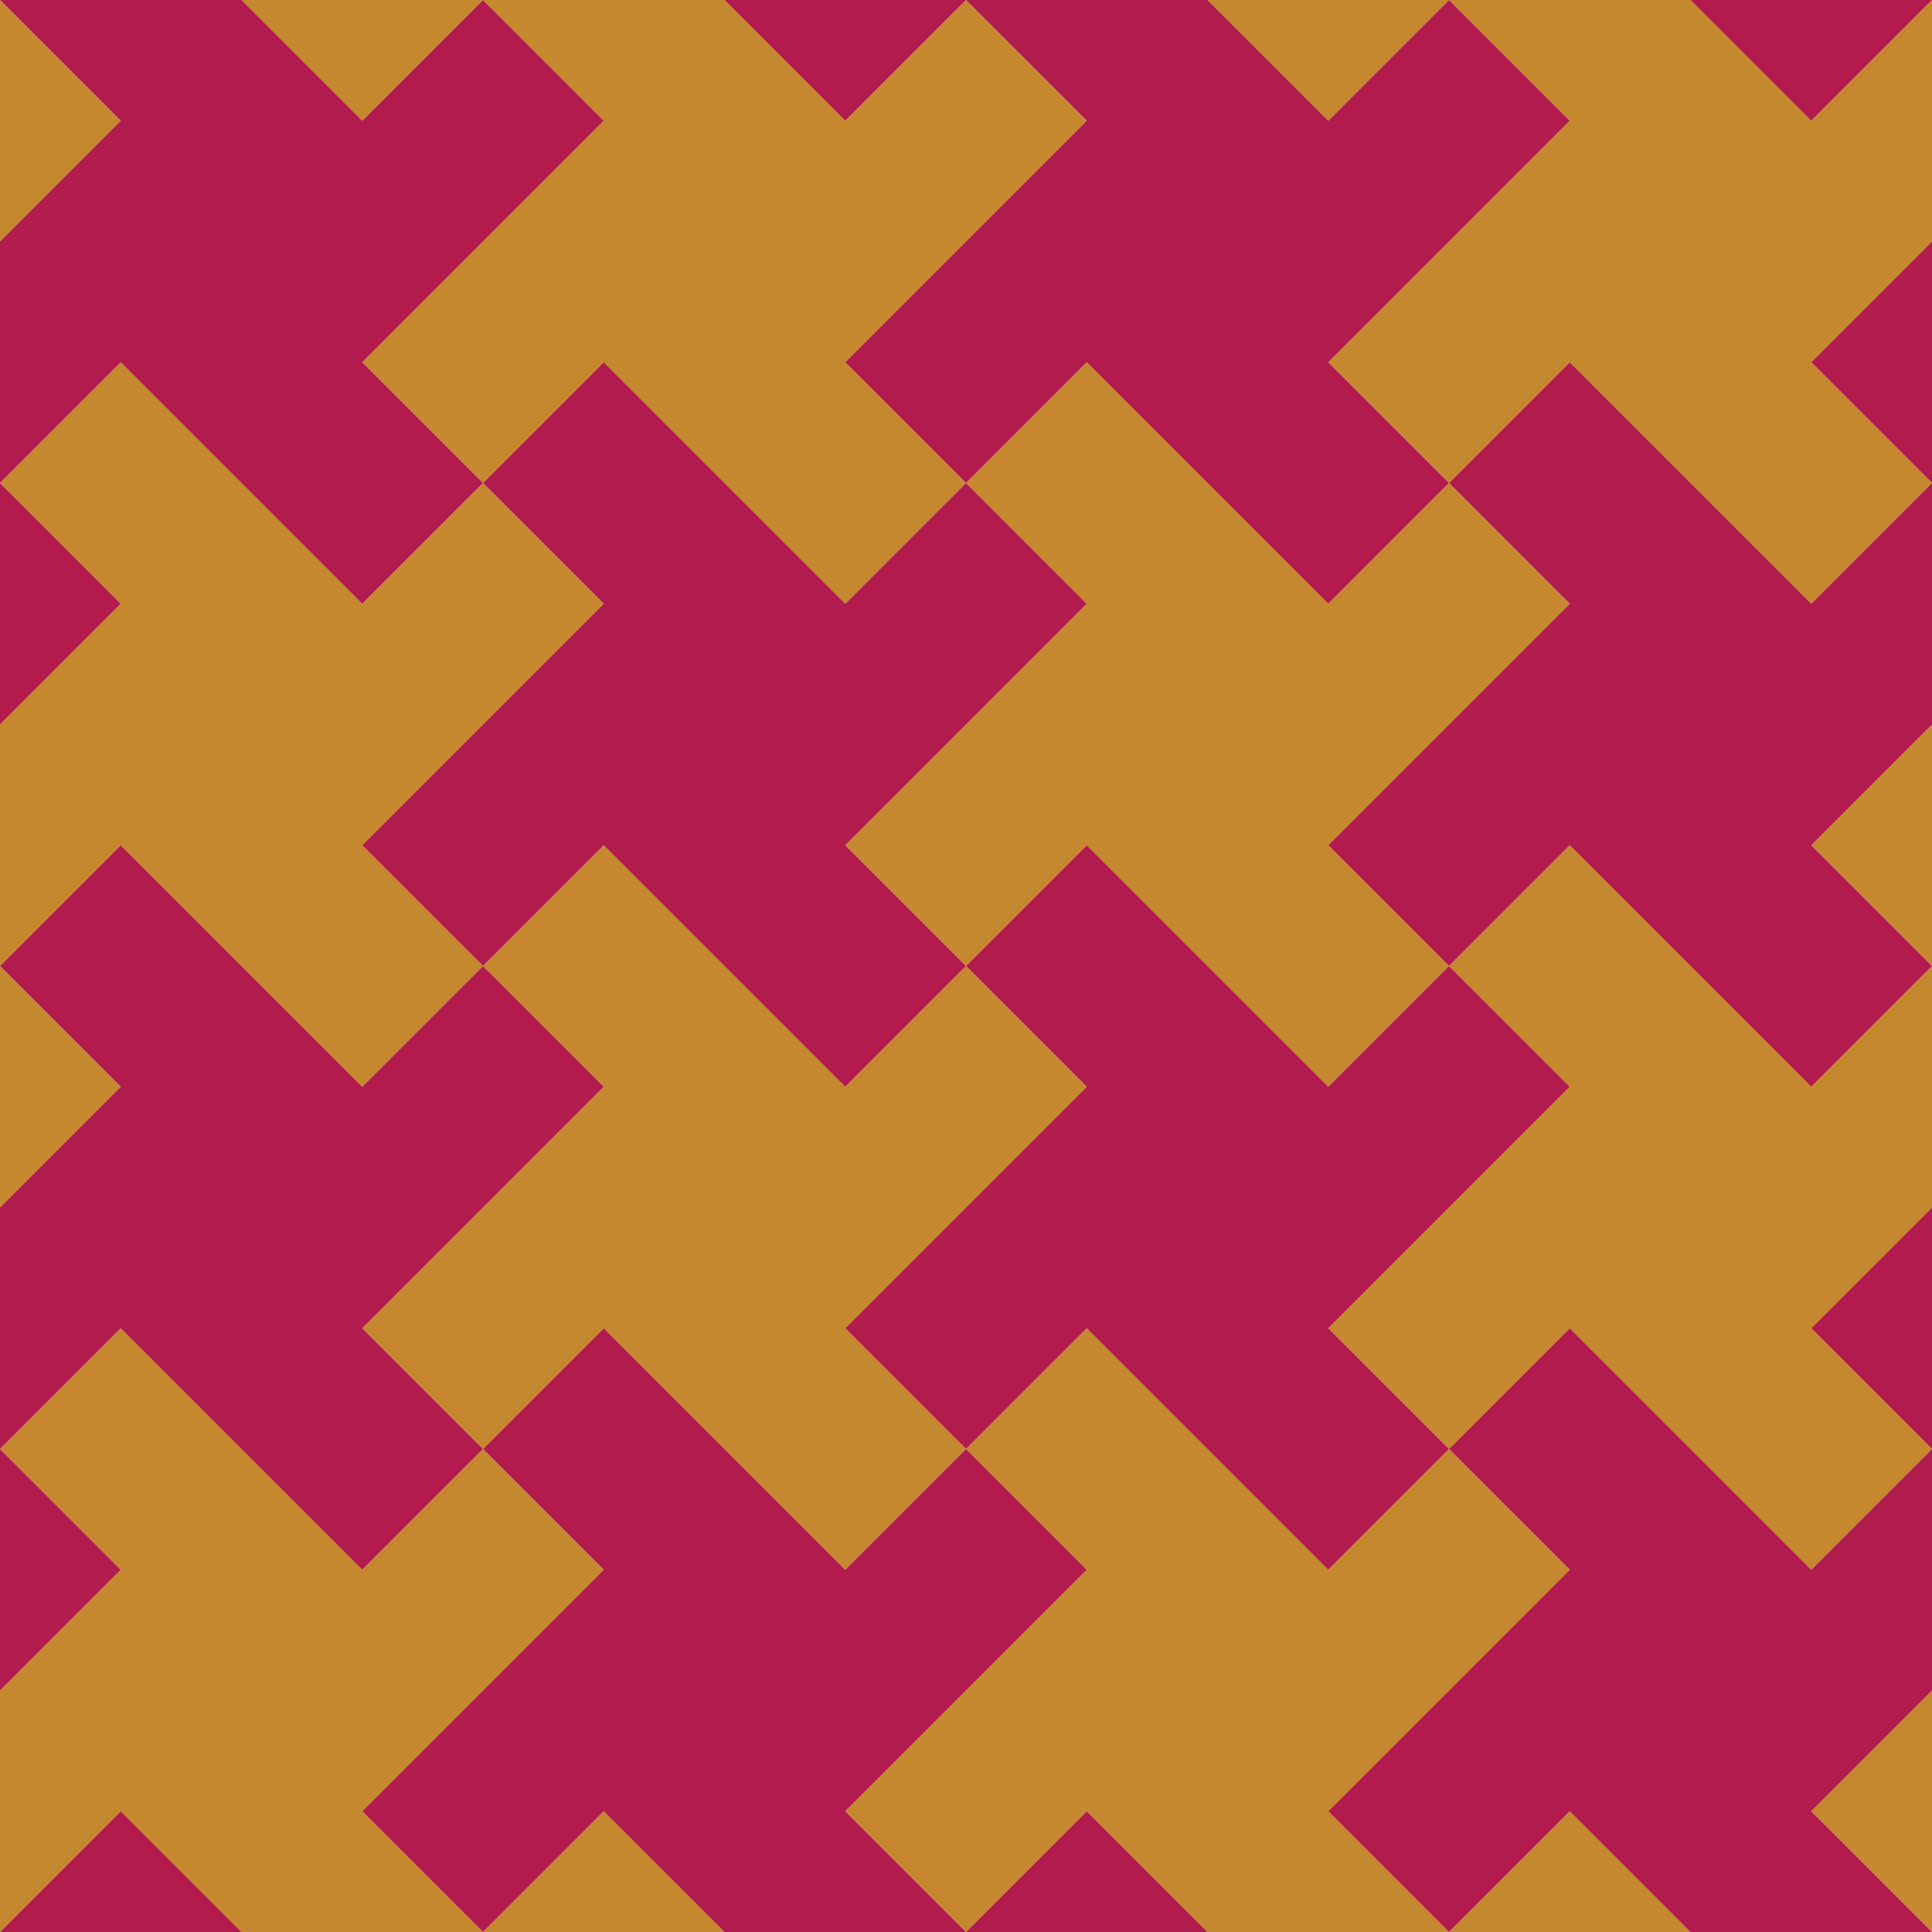 
<svg xmlns="http://www.w3.org/2000/svg" version="1.1" xmlns:xlink="http://www.w3.org/1999/xlink" preserveAspectRatio="none" x="0px" y="0px" width="500px" height="500px" viewBox="0 0 500 500">
<defs>
<g id="Layer0_0_MEMBER_0_MEMBER_0_FILL">
<path fill="#C6882E" stroke="none" d="
M 281.25 31.25
L 250 0 218.75 31.25 187.5 0 125 0 156.25 31.25 93.75 93.75 125 125 156.25 93.75 218.75 156.25 250 125 218.75 93.75 281.25 31.25 Z"/>
</g>

<g id="Layer0_0_MEMBER_1_MEMBER_0_FILL">
<path fill="#C6882E" stroke="none" d="
M 500 62.5
L 500 0 468.75 31.25 437.5 0 375 0 406.25 31.25 343.75 93.75 375 125 406.25 93.75 468.75 156.25 500 125 468.75 93.75 500 62.5 Z"/>
</g>

<g id="Layer0_0_MEMBER_2_MEMBER_0_FILL">
<path fill="#C6882E" stroke="none" d="
M 31.25 156.25
L 0 187.5 0 250 31.25 218.75 93.75 281.25 125 250 93.75 218.75 156.25 156.25 125 125 93.75 156.25 31.25 93.75 0 125 31.25 156.25 Z"/>
</g>

<g id="Layer0_0_MEMBER_3_MEMBER_0_FILL">
<path fill="#C6882E" stroke="none" d="
M 31.25 281.25
L 0 250 0 312.5 31.25 281.25 Z"/>
</g>

<g id="Layer0_0_MEMBER_4_MEMBER_0_FILL">
<path fill="#C6882E" stroke="none" d="
M 468.75 281.25
L 406.25 218.75 375 250 406.25 281.25 343.75 343.75 375 375 406.25 343.75 468.75 406.25 500 375 468.75 343.75 500 312.5 500 250 468.75 281.25 Z"/>
</g>

<g id="Layer0_0_MEMBER_5_MEMBER_0_FILL">
<path fill="#C6882E" stroke="none" d="
M 500 250
L 500 187.5 468.75 218.75 500 250 Z"/>
</g>

<g id="Layer0_0_MEMBER_6_MEMBER_0_FILL">
<path fill="#C6882E" stroke="none" d="
M 343.75 31.25
L 375 0 312.5 0 343.75 31.25 Z"/>
</g>

<g id="Layer0_0_MEMBER_7_MEMBER_0_FILL">
<path fill="#C6882E" stroke="none" d="
M 93.75 31.25
L 125 0 62.5 0 93.75 31.25 Z"/>
</g>

<g id="Layer0_0_MEMBER_8_MEMBER_0_FILL">
<path fill="#C6882E" stroke="none" d="
M 31.25 31.25
L 0 0 0 62.5 31.25 31.25 Z"/>
</g>

<g id="Layer0_0_MEMBER_9_MEMBER_0_FILL">
<path fill="#C6882E" stroke="none" d="
M 31.25 343.75
L 0 375 31.25 406.25 0 437.5 0 500 31.25 468.75 62.5 500 125 500 93.75 468.75 156.25 406.25 125 375 93.75 406.25 31.25 343.75 Z"/>
</g>

<g id="Layer0_0_MEMBER_10_MEMBER_0_FILL">
<path fill="#C6882E" stroke="none" d="
M 156.25 468.75
L 125 500 187.5 500 156.25 468.75 Z"/>
</g>

<g id="Layer0_0_MEMBER_11_MEMBER_0_FILL">
<path fill="#C6882E" stroke="none" d="
M 281.25 343.75
L 250 375 281.25 406.25 218.75 468.75 250 500 281.25 468.75 312.5 500 375 500 343.75 468.75 406.25 406.25 375 375 343.75 406.25 281.25 343.75 Z"/>
</g>

<g id="Layer0_0_MEMBER_12_MEMBER_0_FILL">
<path fill="#C6882E" stroke="none" d="
M 437.5 500
L 406.25 468.75 375 500 437.5 500 Z"/>
</g>

<g id="Layer0_0_MEMBER_13_MEMBER_0_FILL">
<path fill="#C6882E" stroke="none" d="
M 500 500
L 500 437.5 468.75 468.75 500 500 Z"/>
</g>

<g id="Layer0_0_MEMBER_14_MEMBER_0_FILL">
<path fill="#C6882E" stroke="none" d="
M 125 250
L 156.25 281.25 93.75 343.75 125 375 156.25 343.75 218.75 406.25 250 375 218.75 343.75 281.25 281.25 250 250 218.75 281.25 156.25 218.75 125 250 Z"/>
</g>

<g id="Layer0_0_MEMBER_15_MEMBER_0_FILL">
<path fill="#C6882E" stroke="none" d="
M 375 125
L 343.75 156.25 281.25 93.75 250 125 281.25 156.25 218.75 218.75 250 250 281.25 218.75 343.75 281.25 375 250 343.75 218.75 406.25 156.25 375 125 Z"/>
</g>

<g id="Layer0_1_MEMBER_0_MEMBER_0_FILL">
<path fill="#B21B4D" stroke="none" d="
M 156.25 31.25
L 125 0 93.75 31.25 62.5 0 0 0 31.25 31.25 0 62.5 0 125 31.25 93.75 93.75 156.25 125 125 93.75 93.75 156.25 31.25 Z"/>
</g>

<g id="Layer0_1_MEMBER_1_MEMBER_0_FILL">
<path fill="#B21B4D" stroke="none" d="
M 375 0
L 343.75 31.25 312.5 0 250 0 281.25 31.25 218.75 93.75 250 125 281.25 93.75 343.75 156.25 375 125 343.75 93.75 406.25 31.25 375 0 Z"/>
</g>

<g id="Layer0_1_MEMBER_2_MEMBER_0_FILL">
<path fill="#B21B4D" stroke="none" d="
M 187.5 0
L 218.75 31.25 250 0 187.5 0 Z"/>
</g>

<g id="Layer0_1_MEMBER_3_MEMBER_0_FILL">
<path fill="#B21B4D" stroke="none" d="
M 437.5 0
L 468.75 31.25 500 0 437.5 0 Z"/>
</g>

<g id="Layer0_1_MEMBER_4_MEMBER_0_FILL">
<path fill="#B21B4D" stroke="none" d="
M 500 125
L 500 62.5 468.75 93.75 500 125 Z"/>
</g>

<g id="Layer0_1_MEMBER_5_MEMBER_0_FILL">
<path fill="#B21B4D" stroke="none" d="
M 500 187.5
L 500 125 468.75 156.25 406.25 93.75 375 125 406.25 156.25 343.75 218.75 375 250 406.25 218.75 468.75 281.25 500 250 468.75 218.75 500 187.5 Z"/>
</g>

<g id="Layer0_1_MEMBER_6_MEMBER_0_FILL">
<path fill="#B21B4D" stroke="none" d="
M 0 187.5
L 31.25 156.25 0 125 0 187.5 Z"/>
</g>

<g id="Layer0_1_MEMBER_7_MEMBER_0_FILL">
<path fill="#B21B4D" stroke="none" d="
M 156.25 281.25
L 125 250 93.75 281.25 31.25 218.75 0 250 31.25 281.25 0 312.5 0 375 31.25 343.75 93.75 406.25 125 375 93.75 343.75 156.25 281.25 Z"/>
</g>

<g id="Layer0_1_MEMBER_8_MEMBER_0_FILL">
<path fill="#B21B4D" stroke="none" d="
M 500 375
L 500 312.5 468.75 343.75 500 375 Z"/>
</g>

<g id="Layer0_1_MEMBER_9_MEMBER_0_FILL">
<path fill="#B21B4D" stroke="none" d="
M 406.25 343.75
L 375 375 406.25 406.25 343.75 468.75 375 500 406.25 468.75 437.5 500 500 500 468.75 468.75 500 437.5 500 375 468.75 406.25 406.25 343.75 Z"/>
</g>

<g id="Layer0_1_MEMBER_10_MEMBER_0_FILL">
<path fill="#B21B4D" stroke="none" d="
M 250 500
L 312.5 500 281.25 468.75 250 500 Z"/>
</g>

<g id="Layer0_1_MEMBER_11_MEMBER_0_FILL">
<path fill="#B21B4D" stroke="none" d="
M 156.25 343.75
L 125 375 156.25 406.25 93.75 468.75 125 500 156.25 468.75 187.5 500 250 500 218.75 468.75 281.25 406.25 250 375 218.75 406.25 156.25 343.75 Z"/>
</g>

<g id="Layer0_1_MEMBER_12_MEMBER_0_FILL">
<path fill="#B21B4D" stroke="none" d="
M 0 500
L 62.5 500 31.25 468.75 0 500 Z"/>
</g>

<g id="Layer0_1_MEMBER_13_MEMBER_0_FILL">
<path fill="#B21B4D" stroke="none" d="
M 0 437.5
L 31.25 406.25 0 375 0 437.5 Z"/>
</g>

<g id="Layer0_1_MEMBER_14_MEMBER_0_FILL">
<path fill="#B21B4D" stroke="none" d="
M 281.25 156.25
L 250 125 218.75 156.25 156.25 93.75 125 125 156.25 156.25 93.75 218.75 125 250 156.25 218.75 218.75 281.25 250 250 218.75 218.75 281.25 156.25 Z"/>
</g>

<g id="Layer0_1_MEMBER_15_MEMBER_0_FILL">
<path fill="#B21B4D" stroke="none" d="
M 375 250
L 343.75 281.25 281.25 218.75 250 250 281.25 281.25 218.75 343.75 250 375 281.25 343.75 343.75 406.25 375 375 343.75 343.75 406.25 281.25 375 250 Z"/>
</g>
</defs>

<g transform="matrix( 1, 0, 0, 1, 0,0) ">
<use xlink:href="#Layer0_0_MEMBER_0_MEMBER_0_FILL"/>
</g>

<g transform="matrix( 1, 0, 0, 1, 0,0) ">
<use xlink:href="#Layer0_0_MEMBER_1_MEMBER_0_FILL"/>
</g>

<g transform="matrix( 1, 0, 0, 1, 0,0) ">
<use xlink:href="#Layer0_0_MEMBER_2_MEMBER_0_FILL"/>
</g>

<g transform="matrix( 1, 0, 0, 1, 0,0) ">
<use xlink:href="#Layer0_0_MEMBER_3_MEMBER_0_FILL"/>
</g>

<g transform="matrix( 1, 0, 0, 1, 0,0) ">
<use xlink:href="#Layer0_0_MEMBER_4_MEMBER_0_FILL"/>
</g>

<g transform="matrix( 1, 0, 0, 1, 0,0) ">
<use xlink:href="#Layer0_0_MEMBER_5_MEMBER_0_FILL"/>
</g>

<g transform="matrix( 1, 0, 0, 1, 0,0) ">
<use xlink:href="#Layer0_0_MEMBER_6_MEMBER_0_FILL"/>
</g>

<g transform="matrix( 1, 0, 0, 1, 0,0) ">
<use xlink:href="#Layer0_0_MEMBER_7_MEMBER_0_FILL"/>
</g>

<g transform="matrix( 1, 0, 0, 1, 0,0) ">
<use xlink:href="#Layer0_0_MEMBER_8_MEMBER_0_FILL"/>
</g>

<g transform="matrix( 1, 0, 0, 1, 0,0) ">
<use xlink:href="#Layer0_0_MEMBER_9_MEMBER_0_FILL"/>
</g>

<g transform="matrix( 1, 0, 0, 1, 0,0) ">
<use xlink:href="#Layer0_0_MEMBER_10_MEMBER_0_FILL"/>
</g>

<g transform="matrix( 1, 0, 0, 1, 0,0) ">
<use xlink:href="#Layer0_0_MEMBER_11_MEMBER_0_FILL"/>
</g>

<g transform="matrix( 1, 0, 0, 1, 0,0) ">
<use xlink:href="#Layer0_0_MEMBER_12_MEMBER_0_FILL"/>
</g>

<g transform="matrix( 1, 0, 0, 1, 0,0) ">
<use xlink:href="#Layer0_0_MEMBER_13_MEMBER_0_FILL"/>
</g>

<g transform="matrix( 1, 0, 0, 1, 0,0) ">
<use xlink:href="#Layer0_0_MEMBER_14_MEMBER_0_FILL"/>
</g>

<g transform="matrix( 1, 0, 0, 1, 0,0) ">
<use xlink:href="#Layer0_0_MEMBER_15_MEMBER_0_FILL"/>
</g>

<g transform="matrix( 1, 0, 0, 1, 0,0) ">
<use xlink:href="#Layer0_1_MEMBER_0_MEMBER_0_FILL"/>
</g>

<g transform="matrix( 1, 0, 0, 1, 0,0) ">
<use xlink:href="#Layer0_1_MEMBER_1_MEMBER_0_FILL"/>
</g>

<g transform="matrix( 1, 0, 0, 1, 0,0) ">
<use xlink:href="#Layer0_1_MEMBER_2_MEMBER_0_FILL"/>
</g>

<g transform="matrix( 1, 0, 0, 1, 0,0) ">
<use xlink:href="#Layer0_1_MEMBER_3_MEMBER_0_FILL"/>
</g>

<g transform="matrix( 1, 0, 0, 1, 0,0) ">
<use xlink:href="#Layer0_1_MEMBER_4_MEMBER_0_FILL"/>
</g>

<g transform="matrix( 1, 0, 0, 1, 0,0) ">
<use xlink:href="#Layer0_1_MEMBER_5_MEMBER_0_FILL"/>
</g>

<g transform="matrix( 1, 0, 0, 1, 0,0) ">
<use xlink:href="#Layer0_1_MEMBER_6_MEMBER_0_FILL"/>
</g>

<g transform="matrix( 1, 0, 0, 1, 0,0) ">
<use xlink:href="#Layer0_1_MEMBER_7_MEMBER_0_FILL"/>
</g>

<g transform="matrix( 1, 0, 0, 1, 0,0) ">
<use xlink:href="#Layer0_1_MEMBER_8_MEMBER_0_FILL"/>
</g>

<g transform="matrix( 1, 0, 0, 1, 0,0) ">
<use xlink:href="#Layer0_1_MEMBER_9_MEMBER_0_FILL"/>
</g>

<g transform="matrix( 1, 0, 0, 1, 0,0) ">
<use xlink:href="#Layer0_1_MEMBER_10_MEMBER_0_FILL"/>
</g>

<g transform="matrix( 1, 0, 0, 1, 0,0) ">
<use xlink:href="#Layer0_1_MEMBER_11_MEMBER_0_FILL"/>
</g>

<g transform="matrix( 1, 0, 0, 1, 0,0) ">
<use xlink:href="#Layer0_1_MEMBER_12_MEMBER_0_FILL"/>
</g>

<g transform="matrix( 1, 0, 0, 1, 0,0) ">
<use xlink:href="#Layer0_1_MEMBER_13_MEMBER_0_FILL"/>
</g>

<g transform="matrix( 1, 0, 0, 1, 0,0) ">
<use xlink:href="#Layer0_1_MEMBER_14_MEMBER_0_FILL"/>
</g>

<g transform="matrix( 1, 0, 0, 1, 0,0) ">
<use xlink:href="#Layer0_1_MEMBER_15_MEMBER_0_FILL"/>
</g>
</svg>
